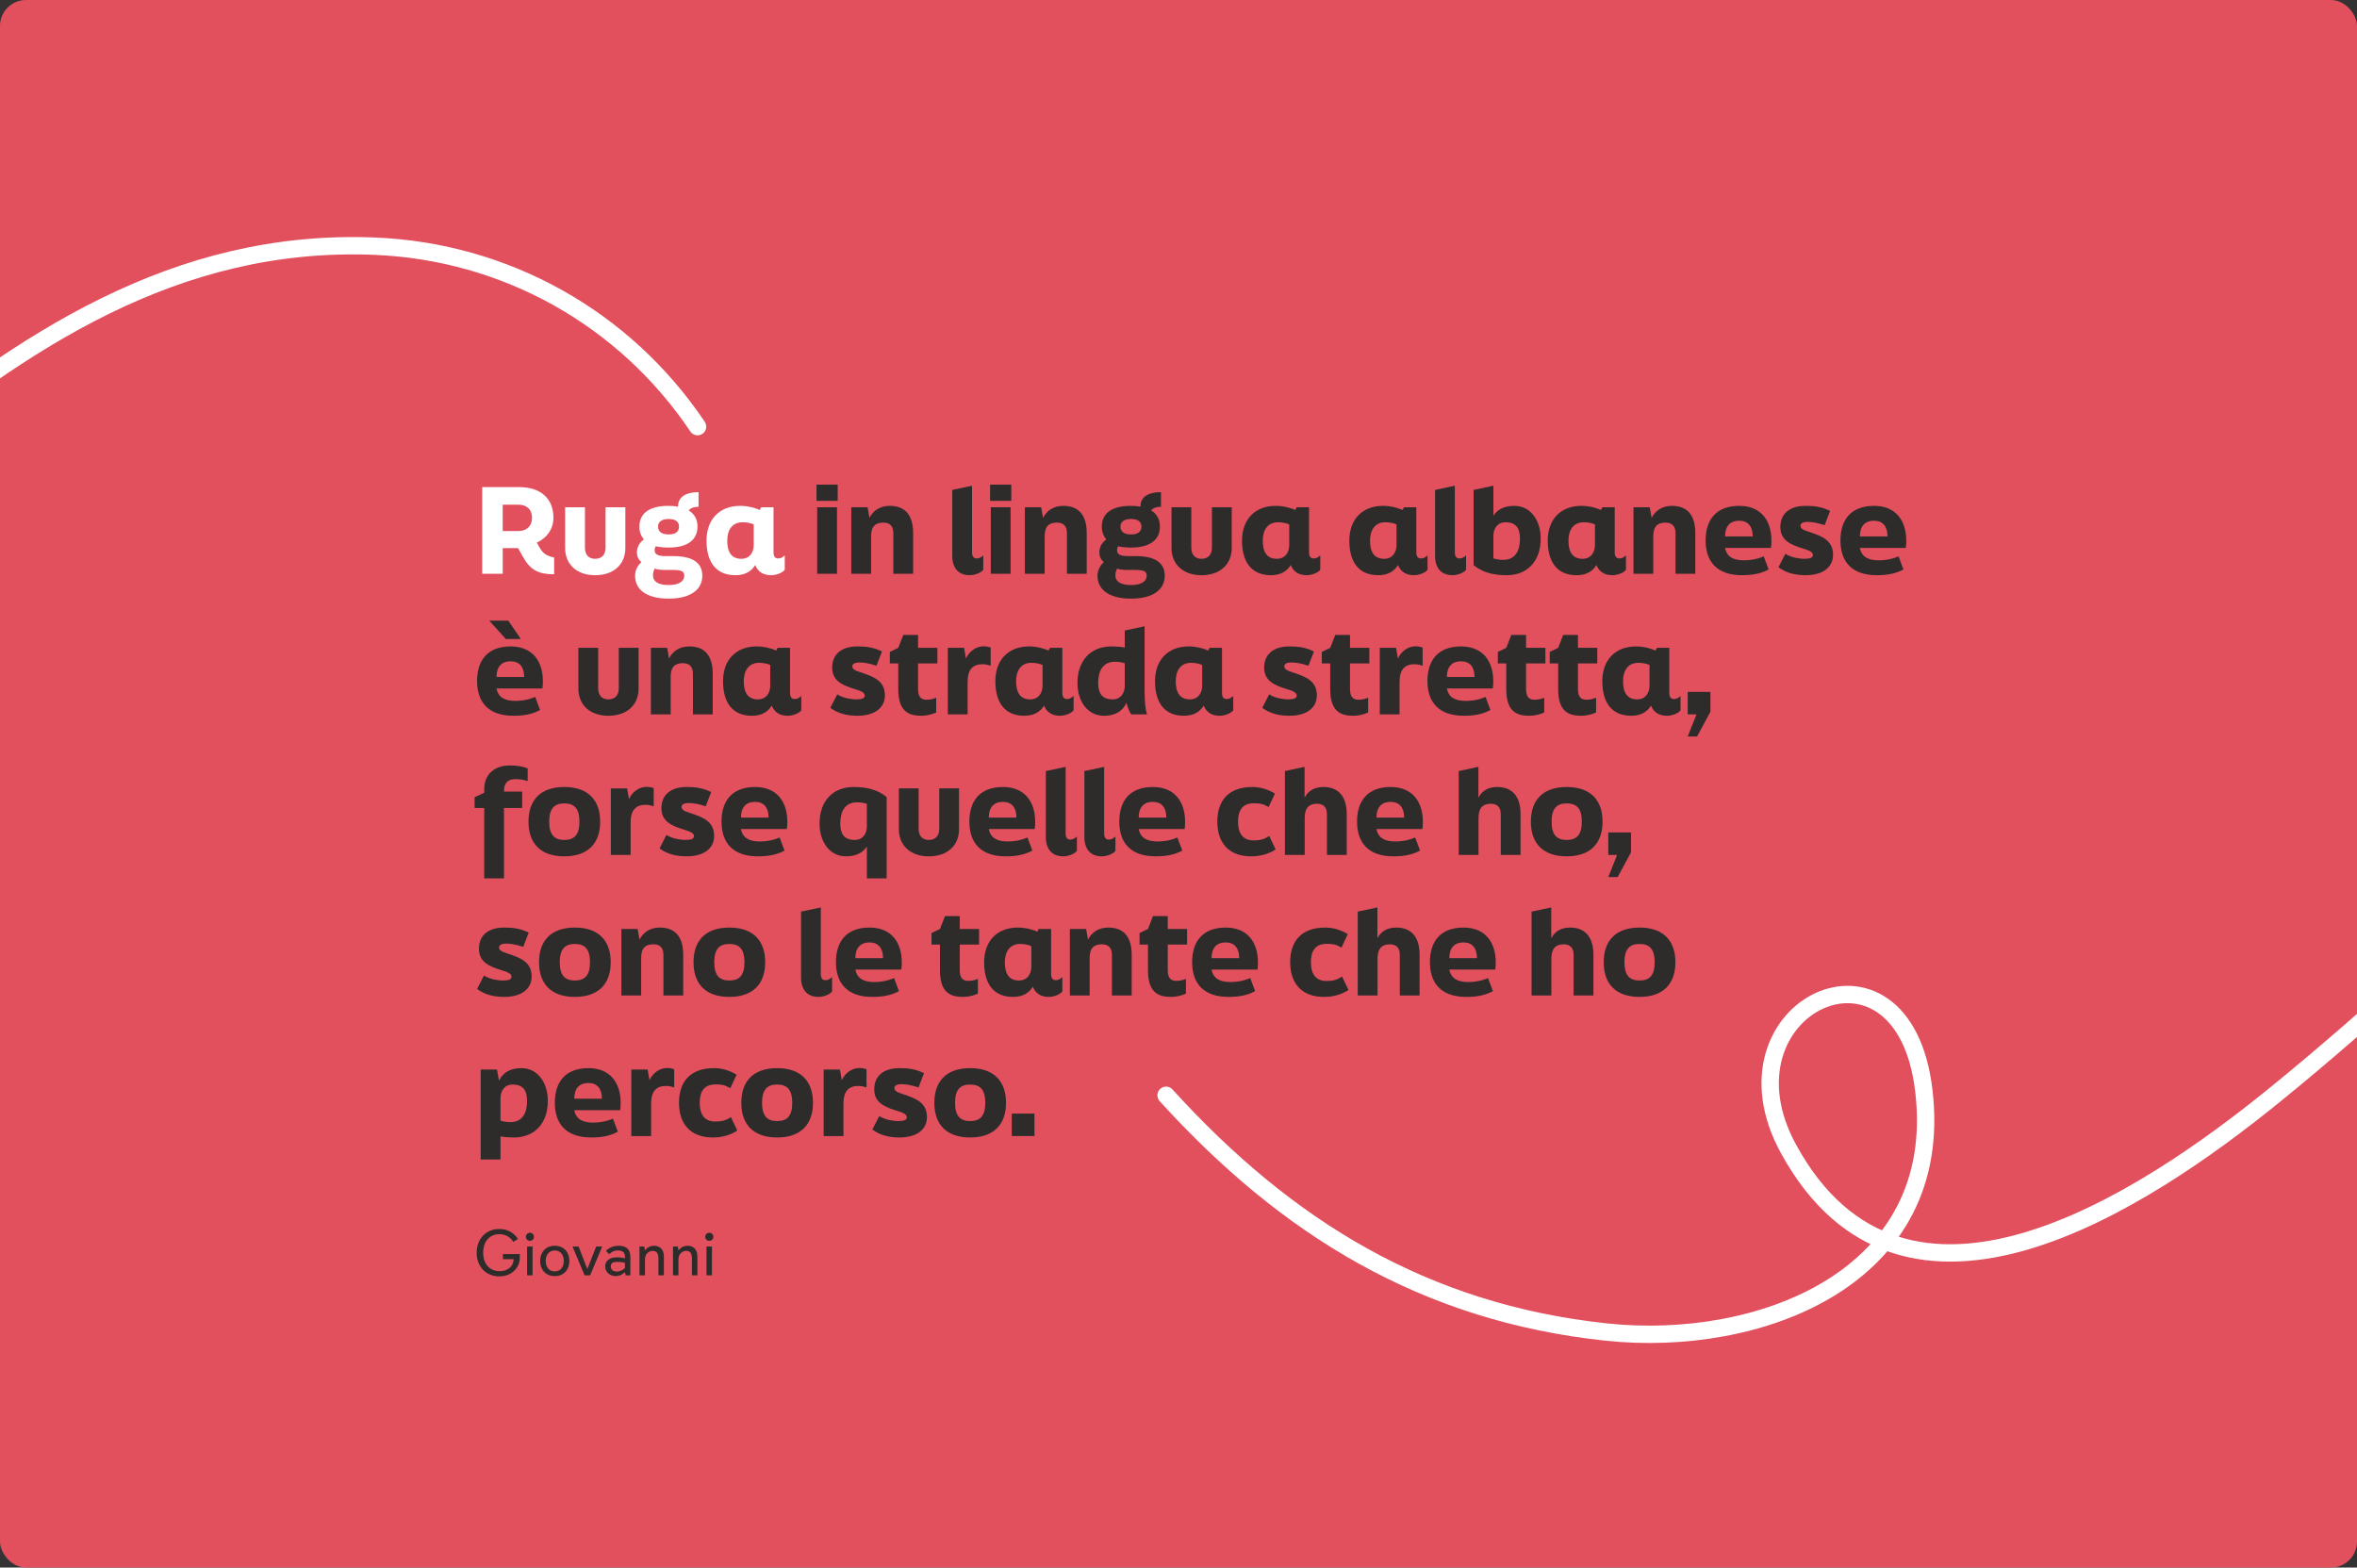 <?xml version="1.0" encoding="UTF-8"?> <svg xmlns="http://www.w3.org/2000/svg" xmlns:xlink="http://www.w3.org/1999/xlink" id="Layer_1" data-name="Layer 1" width="383.343mm" height="254.93mm" viewBox="0 0 1086.641 722.636"><rect x="0" y="0" width="1086.641" height="722.636" fill="#333333" stroke="none"/><defs><style> .cls-1, .cls-2 { fill: none; } .cls-3 { fill: #fff; } .cls-2 { stroke: #fff; stroke-linecap: round; stroke-linejoin: round; stroke-width: 8px; } .cls-4 { fill: #2d2c2b; } .cls-5 { clip-path: url(#clippath); } .cls-6 { fill: #e2505e; } </style><clipPath id="clippath"><rect class="cls-1" width="1086.641" height="722.636" rx="12" ry="12"></rect></clipPath></defs><g class="cls-5"><rect class="cls-6" width="1086.641" height="722.636" rx="12" ry="12"></rect><rect class="cls-1" x="-343.945" y="-37.475" width="7280" height="798"></rect><g><path class="cls-3" d="M248.453,251.881c1.836,3.294,3.294,4.32,7.021,5.13v7.722c-7.182,0-10.908-1.836-14.418-8.1l-2.214-3.942h-7.074v11.826h-9.45v-39.96h17.118c9.396,0,15.714,4.914,15.714,14.148,0,5.292-3.186,9.396-7.668,11.448l.972,1.728ZM231.767,232.657v12.15h7.182c3.51,0,6.318-1.944,6.318-6.102,0-4.212-2.808-6.048-6.21-6.048h-7.29Z"></path><path class="cls-3" d="M260.548,252.637v-18.792h9.126v18.63c0,3.402,1.836,5.13,4.698,5.13,2.916,0,4.806-1.728,4.806-5.13v-18.63h9.126v18.792c0,7.452-5.292,12.528-13.933,12.528-8.532,0-13.824-5.076-13.824-12.528Z"></path><path class="cls-3" d="M310.444,256.363c9.937,0,13.338,3.834,13.338,9.072,0,5.94-4.806,10.53-15.552,10.53s-15.444-4.59-15.444-10.53c0-3.24,1.89-5.4,2.916-6.264-1.296-1.134-2.052-2.592-2.052-4.536,0-3.078,1.89-5.022,3.186-5.994-1.35-1.62-2.052-3.564-2.052-5.886,0-5.724,4.104-9.558,13.338-9.558,1.674,0,3.132.108,4.482.378v-.108c0-4.644,3.942-6.588,9.45-6.588v6.75c-1.296,0-3.456.216-4.536,1.674,2.754,1.674,4.05,4.266,4.05,7.452,0,5.832-4.212,9.666-13.338,9.666-2.106,0-4.374-.216-5.886-.594-.324.486-.54,1.026-.54,1.836,0,1.62,1.134,2.7,4.968,2.7h3.672ZM315.466,265.381c0-2.268-1.728-2.646-5.778-2.646h-2.916c-1.998,0-3.888-.162-4.914-.648-.54,1.08-.81,1.836-.81,3.294,0,2.376,1.998,4.32,7.182,4.32,5.13,0,7.236-1.944,7.236-4.32ZM303.37,242.755c0,2.052,1.404,3.618,4.86,3.618,3.618,0,4.806-1.566,4.806-3.618,0-1.944-1.188-3.51-4.806-3.51-3.456,0-4.86,1.566-4.86,3.51Z"></path><path class="cls-3" d="M361.797,256.039v6.642c-1.404,1.674-4.374,2.484-6.264,2.484-3.672,0-6.21-1.674-7.344-4.698-1.62,2.646-4.374,4.698-9.126,4.698-9.18,0-13.338-6.318-13.338-15.93,0-9.882,6.048-16.038,15.498-16.038,3.348,0,6.426.756,9.072,1.89l.594-1.242h5.724v20.844c0,2.16,1.026,2.754,2.16,2.754,1.134,0,1.89-.432,3.024-1.404ZM347.487,251.341v-9.612c-1.566-.648-3.294-.972-5.184-.972-4.86,0-7.02,3.726-7.02,8.478,0,5.184,1.89,8.37,6.48,8.37,4.05,0,5.724-3.24,5.724-6.264Z"></path></g><g><path class="cls-4" d="M376.431,230.875v-7.452h9.774v7.452h-9.774ZM376.755,264.517v-30.672h9.126v30.672h-9.126Z"></path><path class="cls-4" d="M392.468,233.845h7.506l.864,4.914c1.674-3.348,4.86-5.562,9.342-5.562,6.966,0,10.8,4.104,10.8,12.528v18.792h-9.126v-18.792c0-3.186-1.62-4.806-4.59-4.806-3.618,0-5.67,1.62-5.67,6.318v17.28h-9.126v-30.672Z"></path><path class="cls-4" d="M439.015,256.201v-30.349l9.126-1.944v30.781c0,2.16,1.026,2.754,2.16,2.754,1.134,0,1.89-.432,3.024-1.404v6.642c-1.404,1.674-4.375,2.484-6.264,2.484-5.13,0-8.046-3.24-8.046-8.964Z"></path><path class="cls-4" d="M456.457,230.875v-7.452h9.774v7.452h-9.774ZM456.781,264.517v-30.672h9.126v30.672h-9.126Z"></path><path class="cls-4" d="M472.494,233.845h7.506l.864,4.914c1.674-3.348,4.86-5.562,9.342-5.562,6.966,0,10.8,4.104,10.8,12.528v18.792h-9.126v-18.792c0-3.186-1.62-4.806-4.59-4.806-3.618,0-5.67,1.62-5.67,6.318v17.28h-9.126v-30.672Z"></path><path class="cls-4" d="M523.632,256.363c9.937,0,13.338,3.834,13.338,9.072,0,5.94-4.806,10.53-15.552,10.53s-15.444-4.59-15.444-10.53c0-3.24,1.89-5.4,2.916-6.264-1.296-1.134-2.052-2.592-2.052-4.536,0-3.078,1.89-5.022,3.186-5.994-1.35-1.62-2.052-3.564-2.052-5.886,0-5.724,4.104-9.558,13.338-9.558,1.674,0,3.132.108,4.482.378v-.108c0-4.644,3.942-6.588,9.45-6.588v6.75c-1.296,0-3.456.216-4.536,1.674,2.754,1.674,4.05,4.266,4.05,7.452,0,5.832-4.212,9.666-13.338,9.666-2.106,0-4.374-.216-5.886-.594-.324.486-.54,1.026-.54,1.836,0,1.62,1.134,2.7,4.968,2.7h3.672ZM528.654,265.381c0-2.268-1.728-2.646-5.778-2.646h-2.916c-1.998,0-3.888-.162-4.914-.648-.54,1.08-.81,1.836-.81,3.294,0,2.376,1.998,4.32,7.182,4.32,5.13,0,7.236-1.944,7.236-4.32ZM516.558,242.755c0,2.052,1.404,3.618,4.86,3.618,3.618,0,4.806-1.566,4.806-3.618,0-1.944-1.188-3.51-4.806-3.51-3.456,0-4.86,1.566-4.86,3.51Z"></path><path class="cls-4" d="M540.101,252.637v-18.792h9.126v18.63c0,3.402,1.836,5.13,4.698,5.13,2.917,0,4.806-1.728,4.806-5.13v-18.63h9.126v18.792c0,7.452-5.292,12.528-13.933,12.528-8.532,0-13.824-5.076-13.824-12.528Z"></path><path class="cls-4" d="M608.681,256.039v6.642c-1.404,1.674-4.374,2.484-6.264,2.484-3.672,0-6.21-1.674-7.344-4.698-1.62,2.646-4.374,4.698-9.126,4.698-9.18,0-13.338-6.318-13.338-15.93,0-9.882,6.048-16.038,15.498-16.038,3.348,0,6.426.756,9.072,1.89l.594-1.242h5.724v20.844c0,2.16,1.026,2.754,2.16,2.754,1.134,0,1.89-.432,3.024-1.404ZM594.371,251.341v-9.612c-1.566-.648-3.294-.972-5.184-.972-4.86,0-7.02,3.726-7.02,8.478,0,5.184,1.89,8.37,6.48,8.37,4.05,0,5.724-3.24,5.724-6.264Z"></path><path class="cls-4" d="M658.144,256.039v6.642c-1.404,1.674-4.374,2.484-6.264,2.484-3.672,0-6.21-1.674-7.344-4.698-1.62,2.646-4.374,4.698-9.126,4.698-9.18,0-13.338-6.318-13.338-15.93,0-9.882,6.048-16.038,15.498-16.038,3.348,0,6.426.756,9.072,1.89l.594-1.242h5.724v20.844c0,2.16,1.026,2.754,2.16,2.754,1.134,0,1.89-.432,3.024-1.404ZM643.834,251.341v-9.612c-1.566-.648-3.294-.972-5.184-.972-4.86,0-7.02,3.726-7.02,8.478,0,5.184,1.89,8.37,6.48,8.37,4.05,0,5.724-3.24,5.724-6.264Z"></path><path class="cls-4" d="M661.599,256.201v-30.349l9.126-1.944v30.781c0,2.16,1.026,2.754,2.16,2.754,1.134,0,1.89-.432,3.024-1.404v6.642c-1.404,1.674-4.375,2.484-6.264,2.484-5.13,0-8.046-3.24-8.046-8.964Z"></path><path class="cls-4" d="M710.307,248.317c0,10.476-6.264,16.848-15.606,16.848-6.426,0-11.232-1.296-15.336-4.644v-34.668l9.126-1.944v13.824c1.674-2.592,4.644-4.536,9.666-4.536,7.452,0,12.15,6.642,12.15,15.12ZM700.749,248.371c0-4.428-1.458-7.614-6.642-7.614-3.996,0-5.616,3.24-5.616,6.264v10.368c1.404.486,2.916.702,4.59.702,5.508,0,7.668-4.212,7.668-9.72Z"></path><path class="cls-4" d="M749.618,256.039v6.642c-1.404,1.674-4.374,2.484-6.264,2.484-3.672,0-6.21-1.674-7.344-4.698-1.62,2.646-4.374,4.698-9.126,4.698-9.18,0-13.338-6.318-13.338-15.93,0-9.882,6.048-16.038,15.498-16.038,3.348,0,6.426.756,9.072,1.89l.594-1.242h5.724v20.844c0,2.16,1.026,2.754,2.16,2.754,1.134,0,1.89-.432,3.024-1.404ZM735.308,251.341v-9.612c-1.566-.648-3.294-.972-5.184-.972-4.86,0-7.02,3.726-7.02,8.478,0,5.184,1.89,8.37,6.48,8.37,4.05,0,5.724-3.24,5.724-6.264Z"></path><path class="cls-4" d="M753.073,233.845h7.506l.864,4.914c1.674-3.348,4.86-5.562,9.342-5.562,6.966,0,10.8,4.104,10.8,12.528v18.792h-9.126v-18.792c0-3.186-1.62-4.806-4.59-4.806-3.618,0-5.67,1.62-5.67,6.318v17.28h-9.126v-30.672Z"></path><path class="cls-4" d="M786.337,249.181c0-9.558,4.806-15.984,15.498-15.984,9.72,0,14.85,6.426,14.85,16.092,0,1.404-.054,2.052-.216,3.294h-21.168c.81,4.266,4.05,5.724,8.749,5.724,2.484,0,5.67-.378,9.072-1.836l2.268,6.048c-3.564,1.89-7.29,2.646-12.312,2.646-11.664,0-16.74-6.426-16.74-15.984ZM808.046,247.291c0-4.59-2.16-7.236-6.21-7.236-4.428,0-6.534,2.754-6.534,7.236h12.745Z"></path><path class="cls-4" d="M819.924,261.493l3.186-6.21c2.754,1.89,7.128,2.322,8.586,2.322,2.862,0,4.104-.486,4.104-1.782,0-1.242-1.566-2.052-4.266-2.862-5.886-1.782-10.746-3.78-10.746-9.99,0-5.94,3.996-9.774,11.665-9.774,4.32,0,7.452.486,11.286,2.322l-2.538,6.588c-3.456-1.188-6.102-1.512-7.83-1.512-2.214,0-3.294.702-3.294,1.782,0,1.188,1.026,1.89,3.618,2.7,6.75,2.16,11.394,4.212,11.394,10.746,0,5.076-3.942,9.342-12.69,9.342-3.996,0-8.694-.756-12.474-3.672Z"></path><path class="cls-4" d="M848.49,249.181c0-9.558,4.806-15.984,15.498-15.984,9.72,0,14.85,6.426,14.85,16.092,0,1.404-.054,2.052-.216,3.294h-21.168c.81,4.266,4.05,5.724,8.749,5.724,2.484,0,5.67-.378,9.072-1.836l2.268,6.048c-3.564,1.89-7.29,2.646-12.312,2.646-11.664,0-16.74-6.426-16.74-15.984ZM870.199,247.291c0-4.59-2.16-7.236-6.21-7.236-4.428,0-6.534,2.754-6.534,7.236h12.745Z"></path></g><g><path class="cls-4" d="M219.941,313.981c0-9.558,4.806-15.984,15.498-15.984,9.72,0,14.85,6.426,14.85,16.092,0,1.404-.054,2.052-.216,3.294h-21.168c.81,4.266,4.05,5.724,8.749,5.724,2.484,0,5.67-.378,9.072-1.836l2.268,6.048c-3.564,1.89-7.29,2.646-12.312,2.646-11.664,0-16.74-6.426-16.74-15.984ZM240.137,294.594h-6.912l-7.668-8.478h8.802l5.778,8.478ZM241.649,312.091c0-4.59-2.16-7.236-6.21-7.236-4.428,0-6.534,2.754-6.534,7.236h12.745Z"></path><path class="cls-4" d="M266.65,317.437v-18.792h9.126v18.63c0,3.402,1.836,5.13,4.698,5.13,2.917,0,4.806-1.728,4.806-5.13v-18.63h9.126v18.792c0,7.452-5.292,12.528-13.933,12.528-8.532,0-13.824-5.076-13.824-12.528Z"></path><path class="cls-4" d="M300.075,298.645h7.506l.864,4.914c1.674-3.348,4.86-5.562,9.342-5.562,6.966,0,10.8,4.104,10.8,12.528v18.792h-9.126v-18.792c0-3.186-1.62-4.806-4.59-4.806-3.618,0-5.67,1.62-5.67,6.318v17.28h-9.126v-30.672Z"></path><path class="cls-4" d="M369.411,320.839v6.642c-1.404,1.674-4.374,2.484-6.264,2.484-3.672,0-6.21-1.674-7.344-4.698-1.62,2.646-4.374,4.698-9.126,4.698-9.18,0-13.338-6.318-13.338-15.93,0-9.882,6.048-16.038,15.498-16.038,3.348,0,6.426.756,9.072,1.89l.594-1.242h5.724v20.844c0,2.16,1.026,2.754,2.16,2.754,1.134,0,1.89-.432,3.024-1.404ZM355.101,316.141v-9.612c-1.566-.648-3.294-.972-5.184-.972-4.86,0-7.02,3.726-7.02,8.478,0,5.184,1.89,8.37,6.48,8.37,4.05,0,5.724-3.24,5.724-6.264Z"></path><path class="cls-4" d="M382.802,326.293l3.186-6.21c2.754,1.89,7.128,2.322,8.586,2.322,2.862,0,4.104-.486,4.104-1.782,0-1.242-1.566-2.052-4.266-2.862-5.886-1.782-10.746-3.78-10.746-9.99,0-5.94,3.996-9.774,11.665-9.774,4.32,0,7.452.486,11.286,2.322l-2.538,6.588c-3.456-1.188-6.102-1.512-7.83-1.512-2.214,0-3.294.702-3.294,1.782,0,1.188,1.026,1.89,3.618,2.7,6.75,2.16,11.395,4.212,11.395,10.746,0,5.076-3.942,9.342-12.69,9.342-3.996,0-8.694-.756-12.474-3.672Z"></path><path class="cls-4" d="M414.122,317.707v-11.88h-3.888v-5.292l3.888-1.89,2.322-5.94h6.804v5.94h8.91v7.182h-8.91v11.88c0,3.996,1.836,4.86,3.888,4.86,1.674,0,3.024-.324,4.482-.918v6.804c-1.89.864-4.374,1.512-6.858,1.512-5.886,0-10.638-1.998-10.638-12.258Z"></path><path class="cls-4" d="M436.963,298.645h7.506l.864,4.914c1.512-3.348,4.698-5.616,8.1-5.616,1.134,0,2.43.216,3.294.594v8.37c-1.35-.486-2.7-.702-3.78-.702-4.374,0-6.858,2.376-6.858,8.154v14.958h-9.126v-30.672Z"></path><path class="cls-4" d="M494.959,320.839v6.642c-1.404,1.674-4.374,2.484-6.264,2.484-3.672,0-6.21-1.674-7.344-4.698-1.62,2.646-4.374,4.698-9.126,4.698-9.18,0-13.338-6.318-13.338-15.93,0-9.882,6.048-16.038,15.498-16.038,3.348,0,6.426.756,9.072,1.89l.594-1.242h5.724v20.844c0,2.16,1.026,2.754,2.16,2.754,1.134,0,1.89-.432,3.024-1.404ZM480.649,316.141v-9.612c-1.566-.648-3.294-.972-5.184-.972-4.86,0-7.02,3.726-7.02,8.478,0,5.184,1.89,8.37,6.48,8.37,4.05,0,5.724-3.24,5.724-6.264Z"></path><path class="cls-4" d="M521.526,329.317c-.756-1.026-1.566-2.916-2.214-5.292-1.458,3.24-4.482,5.94-10.422,5.94-7.452,0-12.15-6.642-12.15-15.12,0-10.476,6.264-16.848,15.606-16.848,2.268,0,4.32.162,6.21.486v-7.83l9.126-1.944v28.729c0,6.588.378,9.126,1.08,11.88h-7.236ZM518.556,316.141v-10.368c-1.404-.486-2.916-.702-4.59-.702-5.508,0-7.668,4.212-7.668,9.72,0,4.428,1.458,7.614,6.642,7.614,3.996,0,5.616-3.24,5.616-6.264Z"></path><path class="cls-4" d="M568.56,320.839v6.642c-1.404,1.674-4.374,2.484-6.264,2.484-3.672,0-6.21-1.674-7.344-4.698-1.62,2.646-4.374,4.698-9.126,4.698-9.18,0-13.338-6.318-13.338-15.93,0-9.882,6.048-16.038,15.498-16.038,3.348,0,6.426.756,9.072,1.89l.594-1.242h5.724v20.844c0,2.16,1.026,2.754,2.16,2.754,1.134,0,1.89-.432,3.024-1.404ZM554.25,316.141v-9.612c-1.566-.648-3.294-.972-5.184-.972-4.86,0-7.02,3.726-7.02,8.478,0,5.184,1.89,8.37,6.48,8.37,4.05,0,5.724-3.24,5.724-6.264Z"></path><path class="cls-4" d="M581.951,326.293l3.186-6.21c2.754,1.89,7.128,2.322,8.586,2.322,2.862,0,4.104-.486,4.104-1.782,0-1.242-1.566-2.052-4.266-2.862-5.886-1.782-10.746-3.78-10.746-9.99,0-5.94,3.996-9.774,11.665-9.774,4.32,0,7.452.486,11.286,2.322l-2.538,6.588c-3.456-1.188-6.102-1.512-7.83-1.512-2.214,0-3.294.702-3.294,1.782,0,1.188,1.026,1.89,3.618,2.7,6.75,2.16,11.394,4.212,11.394,10.746,0,5.076-3.942,9.342-12.69,9.342-3.996,0-8.694-.756-12.474-3.672Z"></path><path class="cls-4" d="M613.27,317.707v-11.88h-3.888v-5.292l3.888-1.89,2.322-5.94h6.804v5.94h8.91v7.182h-8.91v11.88c0,3.996,1.836,4.86,3.888,4.86,1.674,0,3.024-.324,4.482-.918v6.804c-1.89.864-4.374,1.512-6.858,1.512-5.886,0-10.638-1.998-10.638-12.258Z"></path><path class="cls-4" d="M636.111,298.645h7.506l.864,4.914c1.512-3.348,4.698-5.616,8.1-5.616,1.134,0,2.43.216,3.294.594v8.37c-1.35-.486-2.7-.702-3.78-.702-4.374,0-6.858,2.376-6.858,8.154v14.958h-9.126v-30.672Z"></path><path class="cls-4" d="M658.089,313.981c0-9.558,4.806-15.984,15.498-15.984,9.72,0,14.851,6.426,14.851,16.092,0,1.404-.054,2.052-.216,3.294h-21.168c.81,4.266,4.05,5.724,8.749,5.724,2.484,0,5.67-.378,9.072-1.836l2.268,6.048c-3.564,1.89-7.29,2.646-12.312,2.646-11.664,0-16.74-6.426-16.74-15.984ZM679.797,312.091c0-4.59-2.16-7.236-6.21-7.236-4.428,0-6.534,2.754-6.534,7.236h12.744Z"></path><path class="cls-4" d="M694.431,317.707v-11.88h-3.888v-5.292l3.888-1.89,2.322-5.94h6.804v5.94h8.91v7.182h-8.91v11.88c0,3.996,1.836,4.86,3.888,4.86,1.674,0,3.024-.324,4.482-.918v6.804c-1.89.864-4.374,1.512-6.858,1.512-5.886,0-10.638-1.998-10.638-12.258Z"></path><path class="cls-4" d="M718.353,317.707v-11.88h-3.888v-5.292l3.888-1.89,2.322-5.94h6.804v5.94h8.91v7.182h-8.91v11.88c0,3.996,1.836,4.86,3.888,4.86,1.674,0,3.024-.324,4.482-.918v6.804c-1.89.864-4.374,1.512-6.858,1.512-5.886,0-10.638-1.998-10.638-12.258Z"></path><path class="cls-4" d="M774.782,320.839v6.642c-1.404,1.674-4.374,2.484-6.264,2.484-3.672,0-6.21-1.674-7.344-4.698-1.62,2.646-4.374,4.698-9.126,4.698-9.18,0-13.338-6.318-13.338-15.93,0-9.882,6.048-16.038,15.498-16.038,3.348,0,6.426.756,9.072,1.89l.594-1.242h5.724v20.844c0,2.16,1.026,2.754,2.16,2.754,1.134,0,1.89-.432,3.024-1.404ZM760.472,316.141v-9.612c-1.566-.648-3.294-.972-5.184-.972-4.86,0-7.02,3.726-7.02,8.478,0,5.184,1.89,8.37,6.48,8.37,4.05,0,5.724-3.24,5.724-6.264Z"></path><path class="cls-4" d="M778.075,329.317v-10.368h10.476v9.18l-6.156,11.394h-4.32l4.05-10.206h-4.05Z"></path></g><g><path class="cls-4" d="M223.234,372.463h-4.428v-4.968l4.428-2.053v-1.62c0-7.29,5.238-10.962,11.772-10.962,3.24,0,5.94.432,8.262,1.35v5.832c-2.322-.702-3.888-.864-5.724-.864-3.618,0-5.184,2.106-5.184,5.292v.432h8.37v7.561h-8.37v32.454h-9.126v-32.454Z"></path><path class="cls-4" d="M243.646,378.781c0-10.099,5.67-15.984,16.524-15.984,10.8,0,16.524,5.886,16.524,15.984,0,10.098-5.724,15.984-16.524,15.984-10.854,0-16.524-5.887-16.524-15.984ZM267.136,378.781c0-5.94-2.268-8.425-6.966-8.425-4.698,0-6.966,2.484-6.966,8.425,0,5.939,2.268,8.424,6.966,8.424,4.698,0,6.966-2.484,6.966-8.424Z"></path><path class="cls-4" d="M281.608,363.445h7.506l.864,4.914c1.512-3.348,4.698-5.615,8.1-5.615,1.134,0,2.43.216,3.294.594v8.37c-1.35-.486-2.7-.702-3.78-.702-4.374,0-6.858,2.376-6.858,8.154v14.958h-9.126v-30.673Z"></path><path class="cls-4" d="M304.071,391.093l3.186-6.21c2.754,1.891,7.128,2.322,8.586,2.322,2.862,0,4.104-.486,4.104-1.782,0-1.242-1.566-2.052-4.266-2.862-5.886-1.781-10.746-3.779-10.746-9.989,0-5.94,3.996-9.774,11.665-9.774,4.32,0,7.452.485,11.286,2.322l-2.538,6.588c-3.456-1.188-6.102-1.513-7.83-1.513-2.214,0-3.294.702-3.294,1.782,0,1.188,1.026,1.891,3.618,2.7,6.75,2.16,11.394,4.212,11.394,10.746,0,5.076-3.942,9.343-12.69,9.343-3.996,0-8.694-.757-12.474-3.673Z"></path><path class="cls-4" d="M332.637,378.781c0-9.559,4.806-15.984,15.498-15.984,9.72,0,14.85,6.426,14.85,16.092,0,1.404-.054,2.053-.216,3.294h-21.168c.81,4.267,4.05,5.725,8.749,5.725,2.484,0,5.67-.378,9.072-1.836l2.268,6.048c-3.564,1.89-7.29,2.646-12.312,2.646-11.664,0-16.74-6.427-16.74-15.984ZM354.345,376.891c0-4.59-2.16-7.235-6.21-7.235-4.428,0-6.534,2.754-6.534,7.235h12.745Z"></path><path class="cls-4" d="M408.776,367.441v37.477h-9.126v-14.688c-1.674,2.592-4.644,4.536-9.667,4.536-7.452,0-12.15-6.643-12.15-15.121,0-10.476,6.264-16.848,15.606-16.848,6.426,0,11.232,1.296,15.336,4.644ZM399.651,380.942v-10.368c-1.404-.486-2.916-.702-4.59-.702-5.508,0-7.668,4.212-7.668,9.72,0,4.428,1.458,7.614,6.642,7.614,3.996,0,5.616-3.24,5.616-6.264Z"></path><path class="cls-4" d="M414.391,382.238v-18.793h9.126v18.631c0,3.402,1.836,5.13,4.698,5.13,2.916,0,4.806-1.728,4.806-5.13v-18.631h9.126v18.793c0,7.452-5.292,12.528-13.933,12.528-8.532,0-13.824-5.076-13.824-12.528Z"></path><path class="cls-4" d="M446.899,378.781c0-9.559,4.806-15.984,15.498-15.984,9.72,0,14.851,6.426,14.851,16.092,0,1.404-.054,2.053-.216,3.294h-21.168c.81,4.267,4.05,5.725,8.749,5.725,2.484,0,5.67-.378,9.072-1.836l2.268,6.048c-3.564,1.89-7.29,2.646-12.312,2.646-11.664,0-16.74-6.427-16.74-15.984ZM468.607,376.891c0-4.59-2.16-7.235-6.21-7.235-4.428,0-6.534,2.754-6.534,7.235h12.744Z"></path><path class="cls-4" d="M482.16,385.801v-30.348l9.126-1.944v30.78c0,2.16,1.026,2.754,2.16,2.754,1.134,0,1.89-.432,3.024-1.404v6.643c-1.404,1.674-4.375,2.484-6.264,2.484-5.13,0-8.046-3.24-8.046-8.965Z"></path><path class="cls-4" d="M499.926,385.801v-30.348l9.126-1.944v30.78c0,2.16,1.026,2.754,2.16,2.754,1.134,0,1.89-.432,3.024-1.404v6.643c-1.404,1.674-4.375,2.484-6.264,2.484-5.13,0-8.046-3.24-8.046-8.965Z"></path><path class="cls-4" d="M516.018,378.781c0-9.559,4.806-15.984,15.498-15.984,9.72,0,14.851,6.426,14.851,16.092,0,1.404-.054,2.053-.216,3.294h-21.168c.81,4.267,4.05,5.725,8.749,5.725,2.484,0,5.67-.378,9.072-1.836l2.268,6.048c-3.564,1.89-7.29,2.646-12.312,2.646-11.664,0-16.74-6.427-16.74-15.984ZM537.726,376.891c0-4.59-2.16-7.235-6.21-7.235-4.428,0-6.534,2.754-6.534,7.235h12.744Z"></path><path class="cls-4" d="M561.215,378.781c0-9.559,5.022-15.984,16.146-15.984,2.754,0,6.372.594,10.422,3.023l-2.916,6.211c-2.43-1.404-3.78-1.729-6.858-1.729-5.616,0-7.236,3.834-7.236,8.479,0,4.644,1.62,8.64,7.236,8.64,2.862,0,4.645-.432,7.128-2.052l2.97,6.21c-3.402,2.214-7.344,3.187-11.287,3.187-10.692,0-15.606-6.643-15.606-15.984Z"></path><path class="cls-4" d="M592.373,394.117v-38.665l9.072-1.944v14.202c1.728-3.24,4.536-4.914,8.748-4.914,6.642,0,10.692,4.104,10.692,12.528v18.792h-9.126v-18.792c0-3.187-1.62-4.807-4.59-4.807-3.618,0-5.67,1.891-5.67,6.588v17.011h-9.126Z"></path><path class="cls-4" d="M625.636,378.781c0-9.559,4.806-15.984,15.498-15.984,9.72,0,14.851,6.426,14.851,16.092,0,1.404-.054,2.053-.216,3.294h-21.168c.81,4.267,4.05,5.725,8.749,5.725,2.484,0,5.67-.378,9.072-1.836l2.268,6.048c-3.564,1.89-7.29,2.646-12.312,2.646-11.664,0-16.74-6.427-16.74-15.984ZM647.344,376.891c0-4.59-2.16-7.235-6.21-7.235-4.428,0-6.534,2.754-6.534,7.235h12.744Z"></path><path class="cls-4" d="M672.507,394.117v-38.665l9.072-1.944v14.202c1.728-3.24,4.536-4.914,8.748-4.914,6.642,0,10.692,4.104,10.692,12.528v18.792h-9.126v-18.792c0-3.187-1.62-4.807-4.59-4.807-3.618,0-5.67,1.891-5.67,6.588v17.011h-9.126Z"></path><path class="cls-4" d="M705.771,378.781c0-10.099,5.67-15.984,16.524-15.984,10.8,0,16.524,5.886,16.524,15.984,0,10.098-5.724,15.984-16.524,15.984-10.854,0-16.524-5.887-16.524-15.984ZM729.261,378.781c0-5.94-2.268-8.425-6.966-8.425-4.698,0-6.966,2.484-6.966,8.425,0,5.939,2.268,8.424,6.966,8.424,4.698,0,6.966-2.484,6.966-8.424Z"></path><path class="cls-4" d="M741.465,394.117v-10.368h10.476v9.18l-6.156,11.395h-4.32l4.05-10.206h-4.05Z"></path></g><g><path class="cls-4" d="M219.941,455.893l3.186-6.21c2.754,1.891,7.128,2.322,8.586,2.322,2.862,0,4.104-.486,4.104-1.782,0-1.242-1.566-2.052-4.266-2.862-5.886-1.781-10.746-3.779-10.746-9.989,0-5.94,3.996-9.774,11.665-9.774,4.32,0,7.452.485,11.286,2.322l-2.538,6.588c-3.456-1.188-6.102-1.513-7.83-1.513-2.214,0-3.294.702-3.294,1.782,0,1.188,1.026,1.891,3.618,2.7,6.75,2.16,11.395,4.212,11.395,10.746,0,5.076-3.942,9.343-12.69,9.343-3.996,0-8.694-.757-12.474-3.673Z"></path><path class="cls-4" d="M248.506,443.581c0-10.099,5.67-15.984,16.524-15.984,10.8,0,16.524,5.886,16.524,15.984,0,10.098-5.724,15.984-16.524,15.984-10.854,0-16.524-5.887-16.524-15.984ZM271.996,443.581c0-5.94-2.268-8.425-6.966-8.425-4.698,0-6.966,2.484-6.966,8.425,0,5.939,2.268,8.424,6.966,8.424,4.698,0,6.966-2.484,6.966-8.424Z"></path><path class="cls-4" d="M286.468,428.244h7.506l.864,4.914c1.674-3.348,4.86-5.562,9.342-5.562,6.966,0,10.8,4.104,10.8,12.528v18.792h-9.126v-18.792c0-3.187-1.62-4.807-4.59-4.807-3.618,0-5.67,1.62-5.67,6.318v17.28h-9.126v-30.673Z"></path><path class="cls-4" d="M319.731,443.581c0-10.099,5.67-15.984,16.524-15.984,10.8,0,16.524,5.886,16.524,15.984,0,10.098-5.724,15.984-16.524,15.984-10.854,0-16.524-5.887-16.524-15.984ZM343.221,443.581c0-5.94-2.268-8.425-6.966-8.425-4.698,0-6.966,2.484-6.966,8.425,0,5.939,2.268,8.424,6.966,8.424,4.698,0,6.966-2.484,6.966-8.424Z"></path><path class="cls-4" d="M369.303,450.601v-30.349l9.126-1.943v30.78c0,2.16,1.026,2.754,2.16,2.754,1.134,0,1.89-.432,3.024-1.404v6.643c-1.404,1.674-4.375,2.484-6.264,2.484-5.13,0-8.046-3.24-8.046-8.965Z"></path><path class="cls-4" d="M385.395,443.581c0-9.559,4.806-15.984,15.498-15.984,9.72,0,14.85,6.426,14.85,16.092,0,1.404-.054,2.053-.216,3.294h-21.168c.81,4.267,4.05,5.725,8.749,5.725,2.484,0,5.67-.378,9.072-1.836l2.268,6.048c-3.564,1.89-7.29,2.646-12.312,2.646-11.664,0-16.74-6.427-16.74-15.984ZM407.103,441.691c0-4.59-2.16-7.235-6.21-7.235-4.428,0-6.534,2.754-6.534,7.235h12.745Z"></path><path class="cls-4" d="M433.346,447.307v-11.88h-3.888v-5.292l3.888-1.891,2.322-5.939h6.804v5.939h8.91v7.183h-8.91v11.88c0,3.996,1.836,4.86,3.888,4.86,1.674,0,3.024-.324,4.482-.918v6.804c-1.89.864-4.374,1.513-6.858,1.513-5.886,0-10.638-1.998-10.638-12.259Z"></path><path class="cls-4" d="M489.776,450.439v6.643c-1.404,1.674-4.374,2.484-6.264,2.484-3.672,0-6.21-1.675-7.344-4.698-1.62,2.646-4.374,4.698-9.126,4.698-9.18,0-13.338-6.318-13.338-15.931,0-9.882,6.048-16.038,15.498-16.038,3.348,0,6.426.756,9.072,1.89l.594-1.242h5.724v20.845c0,2.16,1.026,2.754,2.16,2.754,1.134,0,1.89-.432,3.024-1.404ZM475.466,445.741v-9.612c-1.566-.648-3.294-.973-5.184-.973-4.86,0-7.02,3.727-7.02,8.479,0,5.184,1.89,8.37,6.48,8.37,4.05,0,5.724-3.24,5.724-6.264Z"></path><path class="cls-4" d="M493.231,428.244h7.506l.864,4.914c1.674-3.348,4.86-5.562,9.342-5.562,6.966,0,10.8,4.104,10.8,12.528v18.792h-9.126v-18.792c0-3.187-1.62-4.807-4.59-4.807-3.618,0-5.67,1.62-5.67,6.318v17.28h-9.126v-30.673Z"></path><path class="cls-4" d="M529.249,447.307v-11.88h-3.888v-5.292l3.888-1.891,2.322-5.939h6.804v5.939h8.91v7.183h-8.91v11.88c0,3.996,1.836,4.86,3.888,4.86,1.674,0,3.024-.324,4.482-.918v6.804c-1.89.864-4.374,1.513-6.858,1.513-5.886,0-10.638-1.998-10.638-12.259Z"></path><path class="cls-4" d="M549.606,443.581c0-9.559,4.806-15.984,15.498-15.984,9.72,0,14.851,6.426,14.851,16.092,0,1.404-.054,2.053-.216,3.294h-21.168c.81,4.267,4.05,5.725,8.749,5.725,2.484,0,5.67-.378,9.072-1.836l2.268,6.048c-3.564,1.89-7.29,2.646-12.312,2.646-11.664,0-16.74-6.427-16.74-15.984ZM571.314,441.691c0-4.59-2.16-7.235-6.21-7.235-4.428,0-6.534,2.754-6.534,7.235h12.744Z"></path><path class="cls-4" d="M594.804,443.581c0-9.559,5.022-15.984,16.146-15.984,2.754,0,6.372.594,10.422,3.023l-2.916,6.211c-2.43-1.404-3.78-1.729-6.858-1.729-5.616,0-7.236,3.834-7.236,8.479,0,4.644,1.62,8.64,7.236,8.64,2.862,0,4.645-.432,7.128-2.052l2.97,6.21c-3.402,2.214-7.344,3.187-11.286,3.187-10.692,0-15.606-6.643-15.606-15.984Z"></path><path class="cls-4" d="M625.961,458.917v-38.665l9.072-1.943v14.202c1.728-3.24,4.536-4.914,8.748-4.914,6.642,0,10.692,4.104,10.692,12.528v18.792h-9.126v-18.792c0-3.187-1.62-4.807-4.59-4.807-3.618,0-5.67,1.891-5.67,6.588v17.011h-9.126Z"></path><path class="cls-4" d="M659.224,443.581c0-9.559,4.806-15.984,15.498-15.984,9.72,0,14.851,6.426,14.851,16.092,0,1.404-.054,2.053-.216,3.294h-21.168c.81,4.267,4.05,5.725,8.749,5.725,2.484,0,5.67-.378,9.072-1.836l2.268,6.048c-3.564,1.89-7.29,2.646-12.312,2.646-11.664,0-16.74-6.427-16.74-15.984ZM680.932,441.691c0-4.59-2.16-7.235-6.21-7.235-4.428,0-6.534,2.754-6.534,7.235h12.744Z"></path><path class="cls-4" d="M706.096,458.917v-38.665l9.072-1.943v14.202c1.728-3.24,4.536-4.914,8.748-4.914,6.642,0,10.692,4.104,10.692,12.528v18.792h-9.126v-18.792c0-3.187-1.62-4.807-4.59-4.807-3.618,0-5.67,1.891-5.67,6.588v17.011h-9.126Z"></path><path class="cls-4" d="M739.359,443.581c0-10.099,5.67-15.984,16.524-15.984,10.8,0,16.524,5.886,16.524,15.984,0,10.098-5.724,15.984-16.524,15.984-10.854,0-16.524-5.887-16.524-15.984ZM762.849,443.581c0-5.94-2.268-8.425-6.966-8.425-4.698,0-6.966,2.484-6.966,8.425,0,5.939,2.268,8.424,6.966,8.424,4.698,0,6.966-2.484,6.966-8.424Z"></path></g><g><path class="cls-4" d="M252.557,507.517c0,10.477-6.264,16.849-15.606,16.849-2.268,0-4.32-.162-6.21-.486v10.638h-9.126v-41.473h7.506l.918,5.131c1.512-3.133,4.536-5.778,10.368-5.778,7.452,0,12.15,6.642,12.15,15.12ZM242.999,507.571c0-4.428-1.458-7.614-6.642-7.614-3.996,0-5.616,3.24-5.616,6.265v10.368c1.404.485,2.916.702,4.59.702,5.508,0,7.668-4.212,7.668-9.721Z"></path><path class="cls-4" d="M255.796,508.381c0-9.559,4.806-15.984,15.498-15.984,9.72,0,14.85,6.426,14.85,16.092,0,1.404-.054,2.053-.216,3.294h-21.168c.81,4.267,4.05,5.725,8.749,5.725,2.484,0,5.67-.378,9.072-1.836l2.268,6.048c-3.564,1.89-7.29,2.646-12.312,2.646-11.664,0-16.74-6.427-16.74-15.984ZM277.505,506.49c0-4.59-2.16-7.235-6.21-7.235-4.428,0-6.534,2.754-6.534,7.235h12.745Z"></path><path class="cls-4" d="M291.057,493.044h7.506l.864,4.914c1.512-3.348,4.698-5.615,8.1-5.615,1.134,0,2.43.216,3.294.594v8.37c-1.35-.486-2.7-.702-3.78-.702-4.374,0-6.858,2.376-6.858,8.154v14.958h-9.126v-30.673Z"></path><path class="cls-4" d="M313.035,508.381c0-9.559,5.022-15.984,16.146-15.984,2.754,0,6.372.594,10.422,3.023l-2.916,6.211c-2.43-1.404-3.78-1.729-6.858-1.729-5.616,0-7.236,3.834-7.236,8.479,0,4.644,1.62,8.64,7.236,8.64,2.862,0,4.645-.432,7.128-2.052l2.97,6.21c-3.402,2.214-7.344,3.187-11.287,3.187-10.692,0-15.606-6.643-15.606-15.984Z"></path><path class="cls-4" d="M341.762,508.381c0-10.099,5.67-15.984,16.524-15.984,10.8,0,16.524,5.886,16.524,15.984,0,10.098-5.724,15.984-16.524,15.984-10.854,0-16.524-5.887-16.524-15.984ZM365.253,508.381c0-5.94-2.268-8.425-6.966-8.425-4.698,0-6.966,2.484-6.966,8.425,0,5.939,2.268,8.424,6.966,8.424,4.698,0,6.966-2.484,6.966-8.424Z"></path><path class="cls-4" d="M379.724,493.044h7.506l.864,4.914c1.512-3.348,4.698-5.615,8.1-5.615,1.134,0,2.43.216,3.294.594v8.37c-1.35-.486-2.7-.702-3.78-.702-4.374,0-6.858,2.376-6.858,8.154v14.958h-9.126v-30.673Z"></path><path class="cls-4" d="M402.188,520.693l3.186-6.21c2.754,1.891,7.128,2.322,8.586,2.322,2.862,0,4.104-.486,4.104-1.782,0-1.242-1.566-2.052-4.266-2.862-5.886-1.781-10.746-3.779-10.746-9.989,0-5.94,3.996-9.774,11.665-9.774,4.32,0,7.452.485,11.286,2.322l-2.538,6.588c-3.456-1.188-6.102-1.513-7.83-1.513-2.214,0-3.294.702-3.294,1.782,0,1.188,1.026,1.891,3.618,2.7,6.75,2.16,11.395,4.212,11.395,10.746,0,5.076-3.942,9.343-12.69,9.343-3.996,0-8.694-.757-12.474-3.673Z"></path><path class="cls-4" d="M430.754,508.381c0-10.099,5.67-15.984,16.524-15.984,10.8,0,16.524,5.886,16.524,15.984,0,10.098-5.724,15.984-16.524,15.984-10.854,0-16.524-5.887-16.524-15.984ZM454.244,508.381c0-5.94-2.268-8.425-6.966-8.425-4.698,0-6.966,2.484-6.966,8.425,0,5.939,2.268,8.424,6.966,8.424,4.698,0,6.966-2.484,6.966-8.424Z"></path><path class="cls-4" d="M466.447,513.349h10.476v10.368h-10.476v-10.368Z"></path></g><g><path class="cls-4" d="M239.65,579.813c0,4.38-3.51,8.579-9.45,8.579-6.06,0-10.439-4.379-10.439-10.889s4.35-10.95,10.439-10.95c6.18,0,8.55,4.59,8.55,4.59l-2.1,1.41s-1.71-3.6-6.45-3.6c-4.38,0-7.439,3.21-7.439,8.52,0,5.34,3.09,8.52,7.589,8.52,4.29,0,6.45-2.76,6.45-5.52h-4.95v-2.34h7.8v1.68Z"></path><path class="cls-4" d="M242.44,570.154c0-1.08.84-1.86,1.86-1.86s1.86.78,1.86,1.86c0,1.079-.84,1.859-1.86,1.859s-1.86-.78-1.86-1.859ZM243.01,587.912v-13.26h2.52v13.26h-2.52Z"></path><path class="cls-4" d="M249.01,581.282c0-3.689,2.28-6.989,6.75-6.989,4.47,0,6.75,3.3,6.75,6.989,0,3.69-2.28,6.99-6.75,6.99-4.47,0-6.75-3.3-6.75-6.99ZM259.929,581.282c0-2.67-1.439-4.83-4.169-4.83s-4.17,2.16-4.17,4.83,1.44,4.83,4.17,4.83,4.169-2.16,4.169-4.83Z"></path><path class="cls-4" d="M269.5,587.912l-5.55-13.26h2.79l4.05,10.38,4.05-10.38h2.79l-5.55,13.26h-2.58Z"></path><path class="cls-4" d="M288.429,587.912l-.3-1.5s-1.59,1.86-4.29,1.86c-2.61,0-4.83-1.771-4.83-4.47,0-2.67,2.19-4.2,5.43-4.2,1.89,0,3.69.51,3.69.51v-.96c0-1.979-1.41-2.7-3.21-2.7-2.76,0-3.99,1.74-3.99,1.74l-1.56-1.5s1.74-2.399,5.79-2.399c3.51,0,5.46,1.56,5.46,5.13v8.489h-2.19ZM288.13,582.153s-1.68-.45-3.51-.45c-1.92,0-3.03.51-3.03,2.07,0,1.56,1.11,2.399,2.73,2.399,1.53,0,3-.75,3.81-1.62v-2.399Z"></path><path class="cls-4" d="M303.549,587.912v-7.739c0-2.94-1.29-3.54-2.67-3.54s-3.54,1.02-3.54,4.02v7.26h-2.52v-13.26h2.22l.3,1.86s1.29-2.22,4.2-2.22c2.64,0,4.53,1.62,4.53,4.92v8.699h-2.52Z"></path><path class="cls-4" d="M318.999,587.912v-7.739c0-2.94-1.29-3.54-2.67-3.54s-3.54,1.02-3.54,4.02v7.26h-2.52v-13.26h2.22l.3,1.86s1.29-2.22,4.2-2.22c2.64,0,4.53,1.62,4.53,4.92v8.699h-2.52Z"></path><path class="cls-4" d="M325.15,570.154c0-1.08.84-1.86,1.86-1.86s1.86.78,1.86,1.86c0,1.079-.84,1.859-1.86,1.859s-1.86-.78-1.86-1.859ZM325.719,587.912v-13.26h2.52v13.26h-2.52Z"></path></g><path class="cls-2" d="M-270.405,354.673C-107.319,304.884-11.792,106.03,172.764,113.489c60.268,2.436,115.207,33.139,148.831,83.184"></path><path class="cls-2" d="M537.595,504.921c55.654,61.232,119.109,100.16,202.79,109.125,70.571,7.561,156.767-24.779,146.556-111.287-9.54-80.822-98.299-38.496-62.293,27.062q.001.002.002.004c53.356,97.141,163.607,23.961,223.838-24.886,94.897-76.967,183.568-175.569,299.107-239.774"></path><rect class="cls-1" x="-343.945" y="-37.475" width="7280" height="798"></rect></g></svg> 
